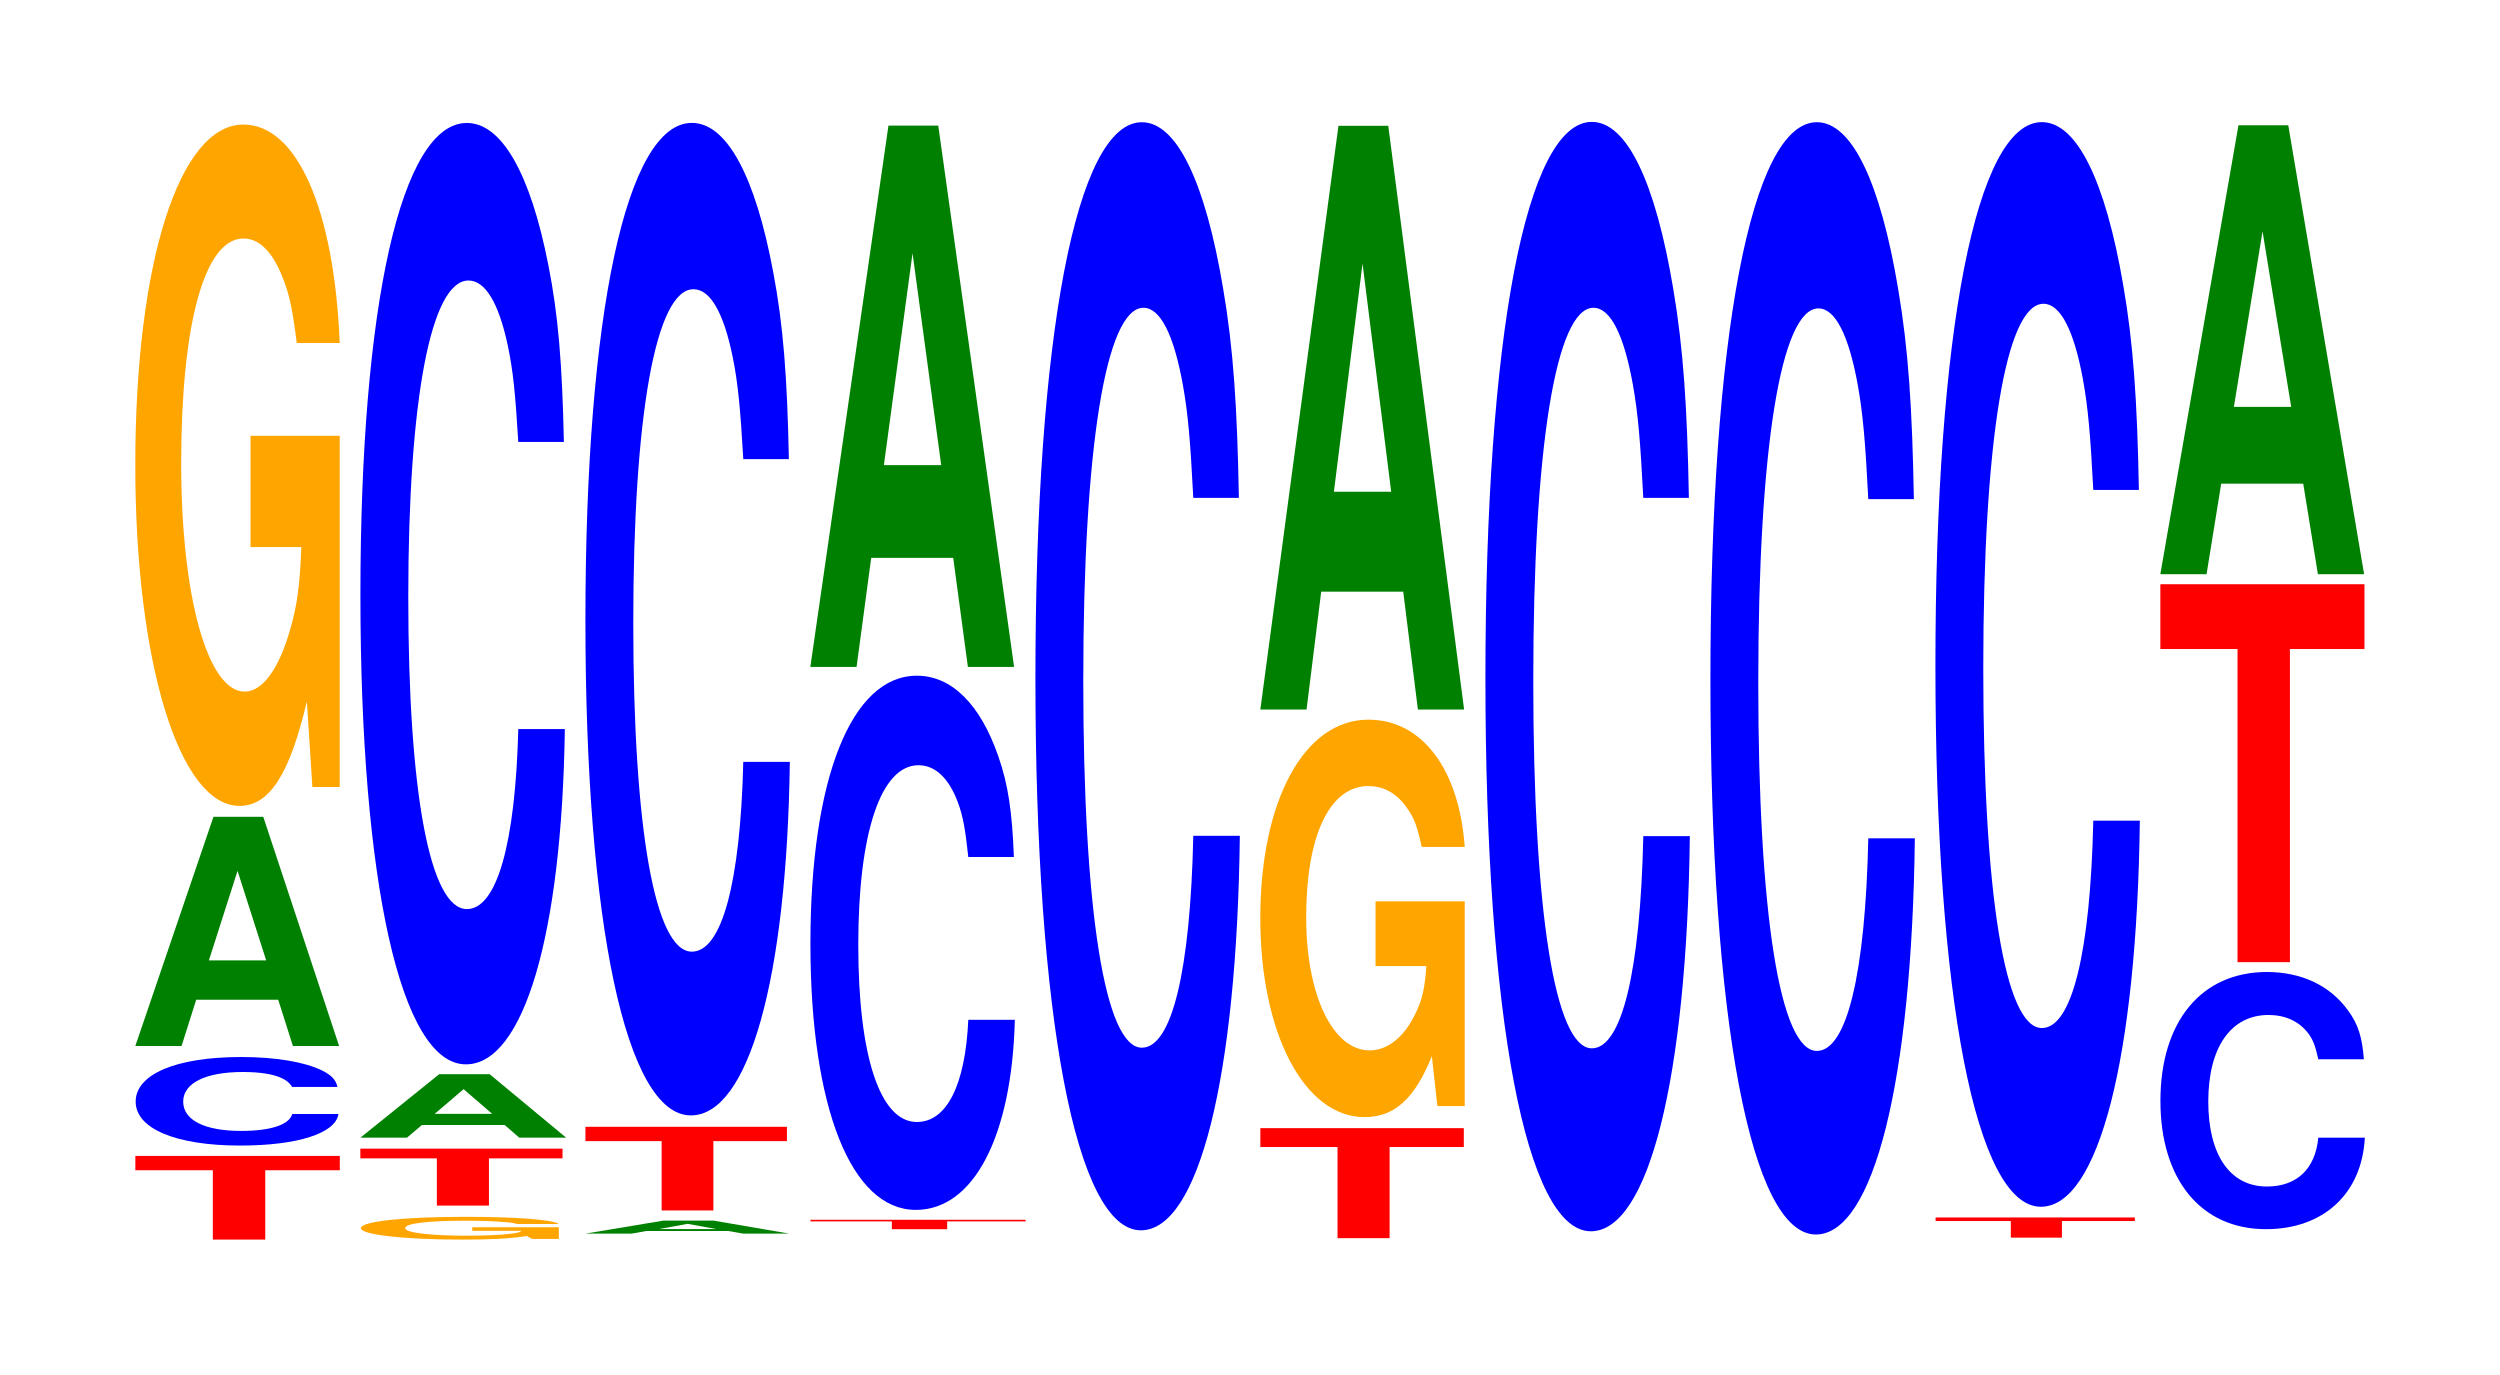 <?xml version="1.0" encoding="UTF-8"?>
<svg xmlns="http://www.w3.org/2000/svg" xmlns:xlink="http://www.w3.org/1999/xlink" width="120pt" height="66pt" viewBox="0 0 120 66" version="1.1">
<defs>
<g>
<symbol overflow="visible" id="glyph0-0">
<path style="stroke:none;" d="M 6.469 -3.328 L 10.047 -3.328 L 10.047 -4.016 L 0.234 -4.016 L 0.234 -3.328 L 3.953 -3.328 L 3.953 0 L 6.469 0 Z M 6.469 -3.328 "/>
</symbol>
<symbol overflow="visible" id="glyph1-0">
<path style="stroke:none;" d="M 10.359 -2.688 C 10.281 -3.031 10.078 -3.25 9.609 -3.484 C 8.766 -3.891 7.391 -4.125 5.734 -4.125 C 2.609 -4.125 0.672 -3.297 0.672 -1.984 C 0.672 -0.688 2.594 0.125 5.688 0.125 C 8.422 0.125 10.266 -0.453 10.406 -1.391 L 8.188 -1.391 C 8.047 -0.875 7.156 -0.578 5.734 -0.578 C 3.984 -0.578 2.953 -1.094 2.953 -1.984 C 2.953 -2.875 4.031 -3.406 5.812 -3.406 C 6.609 -3.406 7.266 -3.312 7.688 -3.109 C 7.922 -3 8.047 -2.891 8.188 -2.688 Z M 10.359 -2.688 "/>
</symbol>
<symbol overflow="visible" id="glyph2-0">
<path style="stroke:none;" d="M 7.234 -2.219 L 7.938 0 L 10.156 0 L 6.516 -11 L 4.125 -11 L 0.375 0 L 2.594 0 L 3.297 -2.219 Z M 6.656 -4.109 L 3.906 -4.109 L 5.281 -8.406 Z M 6.656 -4.109 "/>
</symbol>
<symbol overflow="visible" id="glyph3-0">
<path style="stroke:none;" d="M 10.422 -16.781 L 6.141 -16.781 L 6.141 -11.438 L 8.578 -11.438 C 8.516 -9.672 8.375 -8.609 8.047 -7.5 C 7.516 -5.609 6.719 -4.5 5.859 -4.5 C 4.094 -4.5 2.812 -9.031 2.812 -15.453 C 2.812 -22.172 3.938 -26.25 5.797 -26.25 C 6.562 -26.25 7.203 -25.609 7.688 -24.359 C 8 -23.594 8.156 -22.859 8.359 -21.234 L 10.422 -21.234 C 10.156 -27.656 8.375 -31.719 5.797 -31.719 C 2.719 -31.719 0.609 -25.094 0.609 -15.375 C 0.609 -5.906 2.719 0.984 5.609 0.984 C 7.047 0.984 8.016 -0.516 8.844 -4.031 L 9.109 0.078 L 10.422 0.078 Z M 10.422 -16.781 "/>
</symbol>
<symbol overflow="visible" id="glyph4-0">
<path style="stroke:none;" d="M 10.094 -0.562 L 5.938 -0.562 L 5.938 -0.391 L 8.297 -0.391 C 8.25 -0.328 8.094 -0.281 7.781 -0.25 C 7.281 -0.188 6.5 -0.156 5.672 -0.156 C 3.953 -0.156 2.719 -0.297 2.719 -0.516 C 2.719 -0.75 3.812 -0.875 5.625 -0.875 C 6.359 -0.875 6.984 -0.859 7.453 -0.812 C 7.75 -0.797 7.906 -0.766 8.094 -0.719 L 10.094 -0.719 C 9.828 -0.922 8.094 -1.062 5.609 -1.062 C 2.625 -1.062 0.594 -0.844 0.594 -0.516 C 0.594 -0.203 2.641 0.031 5.438 0.031 C 6.828 0.031 7.766 -0.016 8.562 -0.141 L 8.812 0 L 10.094 0 Z M 10.094 -0.562 "/>
</symbol>
<symbol overflow="visible" id="glyph5-0">
<path style="stroke:none;" d="M 6.406 -2.266 L 9.938 -2.266 L 9.938 -2.734 L 0.234 -2.734 L 0.234 -2.266 L 3.906 -2.266 L 3.906 0 L 6.406 0 Z M 6.406 -2.266 "/>
</symbol>
<symbol overflow="visible" id="glyph6-0">
<path style="stroke:none;" d="M 7.297 -0.609 L 8 0 L 10.25 0 L 6.578 -3.047 L 4.156 -3.047 L 0.375 0 L 2.609 0 L 3.328 -0.609 Z M 6.703 -1.141 L 3.938 -1.141 L 5.328 -2.328 Z M 6.703 -1.141 "/>
</symbol>
<symbol overflow="visible" id="glyph7-0">
<path style="stroke:none;" d="M 10.438 -28.516 C 10.359 -32.234 10.172 -34.609 9.688 -37.031 C 8.828 -41.406 7.453 -43.828 5.781 -43.828 C 2.641 -43.828 0.672 -35.141 0.672 -21.172 C 0.672 -7.328 2.625 1.359 5.734 1.359 C 8.5 1.359 10.344 -4.844 10.484 -14.734 L 8.25 -14.734 C 8.109 -9.234 7.219 -6.094 5.781 -6.094 C 4.016 -6.094 2.969 -11.656 2.969 -21.062 C 2.969 -30.578 4.062 -36.266 5.859 -36.266 C 6.656 -36.266 7.312 -35.203 7.75 -33.125 C 8 -31.938 8.109 -30.828 8.25 -28.516 Z M 10.438 -28.516 "/>
</symbol>
<symbol overflow="visible" id="glyph8-0">
<path style="stroke:none;" d="M 7.234 -0.125 L 7.938 0 L 10.156 0 L 6.516 -0.625 L 4.125 -0.625 L 0.375 0 L 2.594 0 L 3.297 -0.125 Z M 6.656 -0.219 L 3.906 -0.219 L 5.281 -0.469 Z M 6.656 -0.219 "/>
</symbol>
<symbol overflow="visible" id="glyph9-0">
<path style="stroke:none;" d="M 6.375 -3.328 L 9.906 -3.328 L 9.906 -4.016 L 0.234 -4.016 L 0.234 -3.328 L 3.891 -3.328 L 3.891 0 L 6.375 0 Z M 6.375 -3.328 "/>
</symbol>
<symbol overflow="visible" id="glyph10-0">
<path style="stroke:none;" d="M 10.438 -30.062 C 10.359 -33.984 10.172 -36.484 9.688 -39.031 C 8.828 -43.656 7.453 -46.203 5.781 -46.203 C 2.641 -46.203 0.672 -37.047 0.672 -22.328 C 0.672 -7.734 2.625 1.438 5.734 1.438 C 8.5 1.438 10.344 -5.109 10.484 -15.531 L 8.25 -15.531 C 8.109 -9.734 7.219 -6.422 5.781 -6.422 C 4.016 -6.422 2.969 -12.281 2.969 -22.203 C 2.969 -32.234 4.062 -38.219 5.859 -38.219 C 6.656 -38.219 7.312 -37.109 7.75 -34.922 C 8 -33.672 8.109 -32.484 8.25 -30.062 Z M 10.438 -30.062 "/>
</symbol>
<symbol overflow="visible" id="glyph11-0">
<path style="stroke:none;" d="M 6.812 -0.375 L 10.578 -0.375 L 10.578 -0.453 L 0.25 -0.453 L 0.25 -0.375 L 4.156 -0.375 L 4.156 0 L 6.812 0 Z M 6.812 -0.375 "/>
</symbol>
<symbol overflow="visible" id="glyph12-0">
<path style="stroke:none;" d="M 10.438 -16.172 C 10.359 -18.297 10.172 -19.641 9.688 -21.016 C 8.828 -23.5 7.453 -24.875 5.781 -24.875 C 2.641 -24.875 0.672 -19.938 0.672 -12.016 C 0.672 -4.156 2.625 0.766 5.734 0.766 C 8.5 0.766 10.344 -2.75 10.484 -8.359 L 8.25 -8.359 C 8.109 -5.234 7.219 -3.453 5.781 -3.453 C 4.016 -3.453 2.969 -6.609 2.969 -11.953 C 2.969 -17.359 4.062 -20.578 5.859 -20.578 C 6.656 -20.578 7.312 -19.969 7.75 -18.797 C 8 -18.125 8.109 -17.484 8.25 -16.172 Z M 10.438 -16.172 "/>
</symbol>
<symbol overflow="visible" id="glyph13-0">
<path style="stroke:none;" d="M 7.234 -5.234 L 7.938 0 L 10.156 0 L 6.516 -25.984 L 4.125 -25.984 L 0.375 0 L 2.594 0 L 3.297 -5.234 Z M 6.656 -9.688 L 3.906 -9.688 L 5.281 -19.859 Z M 6.656 -9.688 "/>
</symbol>
<symbol overflow="visible" id="glyph14-0">
<path style="stroke:none;" d="M 10.438 -33.562 C 10.359 -37.953 10.172 -40.734 9.688 -43.578 C 8.828 -48.734 7.453 -51.594 5.781 -51.594 C 2.641 -51.594 0.672 -41.359 0.672 -24.922 C 0.672 -8.641 2.625 1.594 5.734 1.594 C 8.5 1.594 10.344 -5.703 10.484 -17.344 L 8.25 -17.344 C 8.109 -10.859 7.219 -7.172 5.781 -7.172 C 4.016 -7.172 2.969 -13.719 2.969 -24.781 C 2.969 -36 4.062 -42.688 5.859 -42.688 C 6.656 -42.688 7.312 -41.422 7.75 -38.984 C 8 -37.594 8.109 -36.281 8.25 -33.562 Z M 10.438 -33.562 "/>
</symbol>
<symbol overflow="visible" id="glyph15-0">
<path style="stroke:none;" d="M 6.438 -4.375 L 10 -4.375 L 10 -5.281 L 0.234 -5.281 L 0.234 -4.375 L 3.938 -4.375 L 3.938 0 L 6.438 0 Z M 6.438 -4.375 "/>
</symbol>
<symbol overflow="visible" id="glyph16-0">
<path style="stroke:none;" d="M 10.422 -9.781 L 6.141 -9.781 L 6.141 -6.672 L 8.578 -6.672 C 8.516 -5.641 8.375 -5.016 8.047 -4.375 C 7.516 -3.266 6.719 -2.625 5.859 -2.625 C 4.094 -2.625 2.812 -5.266 2.812 -9.016 C 2.812 -12.938 3.938 -15.312 5.797 -15.312 C 6.562 -15.312 7.203 -14.938 7.688 -14.203 C 8 -13.766 8.156 -13.328 8.359 -12.391 L 10.422 -12.391 C 10.156 -16.125 8.375 -18.5 5.797 -18.5 C 2.719 -18.5 0.609 -14.625 0.609 -8.969 C 0.609 -3.453 2.719 0.578 5.609 0.578 C 7.047 0.578 8.016 -0.297 8.844 -2.344 L 9.109 0.047 L 10.422 0.047 Z M 10.422 -9.781 "/>
</symbol>
<symbol overflow="visible" id="glyph17-0">
<path style="stroke:none;" d="M 7.234 -5.656 L 7.938 0 L 10.156 0 L 6.516 -28.016 L 4.125 -28.016 L 0.375 0 L 2.594 0 L 3.297 -5.656 Z M 6.656 -10.453 L 3.906 -10.453 L 5.281 -21.406 Z M 6.656 -10.453 "/>
</symbol>
<symbol overflow="visible" id="glyph18-0">
<path style="stroke:none;" d="M 10.438 -33.594 C 10.359 -37.984 10.172 -40.766 9.688 -43.625 C 8.828 -48.781 7.453 -51.641 5.781 -51.641 C 2.641 -51.641 0.672 -41.391 0.672 -24.953 C 0.672 -8.641 2.625 1.609 5.734 1.609 C 8.5 1.609 10.344 -5.719 10.484 -17.359 L 8.25 -17.359 C 8.109 -10.875 7.219 -7.172 5.781 -7.172 C 4.016 -7.172 2.969 -13.734 2.969 -24.812 C 2.969 -36.031 4.062 -42.719 5.859 -42.719 C 6.656 -42.719 7.312 -41.469 7.75 -39.031 C 8 -37.625 8.109 -36.312 8.25 -33.594 Z M 10.438 -33.594 "/>
</symbol>
<symbol overflow="visible" id="glyph19-0">
<path style="stroke:none;" d="M 10.438 -33.688 C 10.359 -38.094 10.172 -40.891 9.688 -43.75 C 8.828 -48.922 7.453 -51.781 5.781 -51.781 C 2.641 -51.781 0.672 -41.516 0.672 -25.016 C 0.672 -8.672 2.625 1.609 5.734 1.609 C 8.5 1.609 10.344 -5.734 10.484 -17.406 L 8.25 -17.406 C 8.109 -10.906 7.219 -7.203 5.781 -7.203 C 4.016 -7.203 2.969 -13.766 2.969 -24.875 C 2.969 -36.141 4.062 -42.844 5.859 -42.844 C 6.656 -42.844 7.312 -41.578 7.75 -39.141 C 8 -37.734 8.109 -36.406 8.25 -33.688 Z M 10.438 -33.688 "/>
</symbol>
<symbol overflow="visible" id="glyph20-0">
<path style="stroke:none;" d="M 6.297 -0.797 L 9.797 -0.797 L 9.797 -0.969 L 0.234 -0.969 L 0.234 -0.797 L 3.844 -0.797 L 3.844 0 L 6.297 0 Z M 6.297 -0.797 "/>
</symbol>
<symbol overflow="visible" id="glyph21-0">
<path style="stroke:none;" d="M 10.438 -32.844 C 10.359 -37.141 10.172 -39.875 9.688 -42.672 C 8.828 -47.703 7.453 -50.5 5.781 -50.5 C 2.641 -50.5 0.672 -40.484 0.672 -24.406 C 0.672 -8.453 2.625 1.562 5.734 1.562 C 8.5 1.562 10.344 -5.594 10.484 -16.969 L 8.25 -16.969 C 8.109 -10.625 7.219 -7.016 5.781 -7.016 C 4.016 -7.016 2.969 -13.422 2.969 -24.266 C 2.969 -35.234 4.062 -41.781 5.859 -41.781 C 6.656 -41.781 7.312 -40.547 7.75 -38.172 C 8 -36.797 8.109 -35.516 8.25 -32.844 Z M 10.438 -32.844 "/>
</symbol>
<symbol overflow="visible" id="glyph22-0">
<path style="stroke:none;" d="M 10.438 -7.781 C 10.359 -8.812 10.172 -9.453 9.688 -10.109 C 8.828 -11.312 7.453 -11.969 5.781 -11.969 C 2.641 -11.969 0.672 -9.594 0.672 -5.781 C 0.672 -2 2.625 0.375 5.734 0.375 C 8.5 0.375 10.344 -1.328 10.484 -4.016 L 8.25 -4.016 C 8.109 -2.516 7.219 -1.672 5.781 -1.672 C 4.016 -1.672 2.969 -3.188 2.969 -5.75 C 2.969 -8.359 4.062 -9.906 5.859 -9.906 C 6.656 -9.906 7.312 -9.609 7.75 -9.047 C 8 -8.719 8.109 -8.422 8.25 -7.781 Z M 10.438 -7.781 "/>
</symbol>
<symbol overflow="visible" id="glyph23-0">
<path style="stroke:none;" d="M 6.453 -15.031 L 10.031 -15.031 L 10.031 -18.141 L 0.234 -18.141 L 0.234 -15.031 L 3.938 -15.031 L 3.938 0 L 6.453 0 Z M 6.453 -15.031 "/>
</symbol>
<symbol overflow="visible" id="glyph24-0">
<path style="stroke:none;" d="M 7.234 -4.344 L 7.938 0 L 10.156 0 L 6.516 -21.547 L 4.125 -21.547 L 0.375 0 L 2.594 0 L 3.297 -4.344 Z M 6.656 -8.031 L 3.906 -8.031 L 5.281 -16.453 Z M 6.656 -8.031 "/>
</symbol>
</g>
</defs>
<g id="surface1">
<g style="fill:rgb(100%,0%,0%);fill-opacity:1;">
  <use xlink:href="#glyph0-0" x="6.263" y="59.5"/>
</g>
<g style="fill:rgb(0%,0%,100%);fill-opacity:1;">
  <use xlink:href="#glyph1-0" x="5.84" y="54.862"/>
</g>
<g style="fill:rgb(0%,50.194%,0%);fill-opacity:1;">
  <use xlink:href="#glyph2-0" x="6.121" y="50.207"/>
</g>
<g style="fill:rgb(100%,64.647%,0%);fill-opacity:1;">
  <use xlink:href="#glyph3-0" x="5.885" y="37.698"/>
</g>
<g style="fill:rgb(100%,64.647%,0%);fill-opacity:1;">
  <use xlink:href="#glyph4-0" x="16.73" y="59.47"/>
</g>
<g style="fill:rgb(100%,0%,0%);fill-opacity:1;">
  <use xlink:href="#glyph5-0" x="17.063" y="57.868"/>
</g>
<g style="fill:rgb(0%,50.194%,0%);fill-opacity:1;">
  <use xlink:href="#glyph6-0" x="16.925" y="54.608"/>
</g>
<g style="fill:rgb(0%,0%,100%);fill-opacity:1;">
  <use xlink:href="#glyph7-0" x="16.628" y="49.73"/>
</g>
<g style="fill:rgb(0%,50.194%,0%);fill-opacity:1;">
  <use xlink:href="#glyph8-0" x="27.725" y="59.213"/>
</g>
<g style="fill:rgb(100%,0%,0%);fill-opacity:1;">
  <use xlink:href="#glyph9-0" x="27.867" y="58.102"/>
</g>
<g style="fill:rgb(0%,0%,100%);fill-opacity:1;">
  <use xlink:href="#glyph10-0" x="27.428" y="52.102"/>
</g>
<g style="fill:rgb(100%,0%,0%);fill-opacity:1;">
  <use xlink:href="#glyph11-0" x="38.652" y="59.002"/>
</g>
<g style="fill:rgb(0%,0%,100%);fill-opacity:1;">
  <use xlink:href="#glyph12-0" x="38.228" y="57.309"/>
</g>
<g style="fill:rgb(0%,50.194%,0%);fill-opacity:1;">
  <use xlink:href="#glyph13-0" x="38.521" y="32.013"/>
</g>
<g style="fill:rgb(0%,0%,100%);fill-opacity:1;">
  <use xlink:href="#glyph14-0" x="49.028" y="57.461"/>
</g>
<g style="fill:rgb(100%,0%,0%);fill-opacity:1;">
  <use xlink:href="#glyph15-0" x="60.263" y="59.432"/>
</g>
<g style="fill:rgb(100%,64.647%,0%);fill-opacity:1;">
  <use xlink:href="#glyph16-0" x="59.885" y="53.044"/>
</g>
<g style="fill:rgb(0%,50.194%,0%);fill-opacity:1;">
  <use xlink:href="#glyph17-0" x="60.121" y="34.056"/>
</g>
<g style="fill:rgb(0%,0%,100%);fill-opacity:1;">
  <use xlink:href="#glyph18-0" x="70.628" y="57.492"/>
</g>
<g style="fill:rgb(0%,0%,100%);fill-opacity:1;">
  <use xlink:href="#glyph19-0" x="81.428" y="57.647"/>
</g>
<g style="fill:rgb(100%,0%,0%);fill-opacity:1;">
  <use xlink:href="#glyph20-0" x="92.675" y="59.407"/>
</g>
<g style="fill:rgb(0%,0%,100%);fill-opacity:1;">
  <use xlink:href="#glyph21-0" x="92.228" y="56.362"/>
</g>
<g style="fill:rgb(0%,0%,100%);fill-opacity:1;">
  <use xlink:href="#glyph22-0" x="103.028" y="58.625"/>
</g>
<g style="fill:rgb(100%,0%,0%);fill-opacity:1;">
  <use xlink:href="#glyph23-0" x="103.463" y="46.184"/>
</g>
<g style="fill:rgb(0%,50.194%,0%);fill-opacity:1;">
  <use xlink:href="#glyph24-0" x="103.321" y="27.56"/>
</g>
</g>
</svg>
